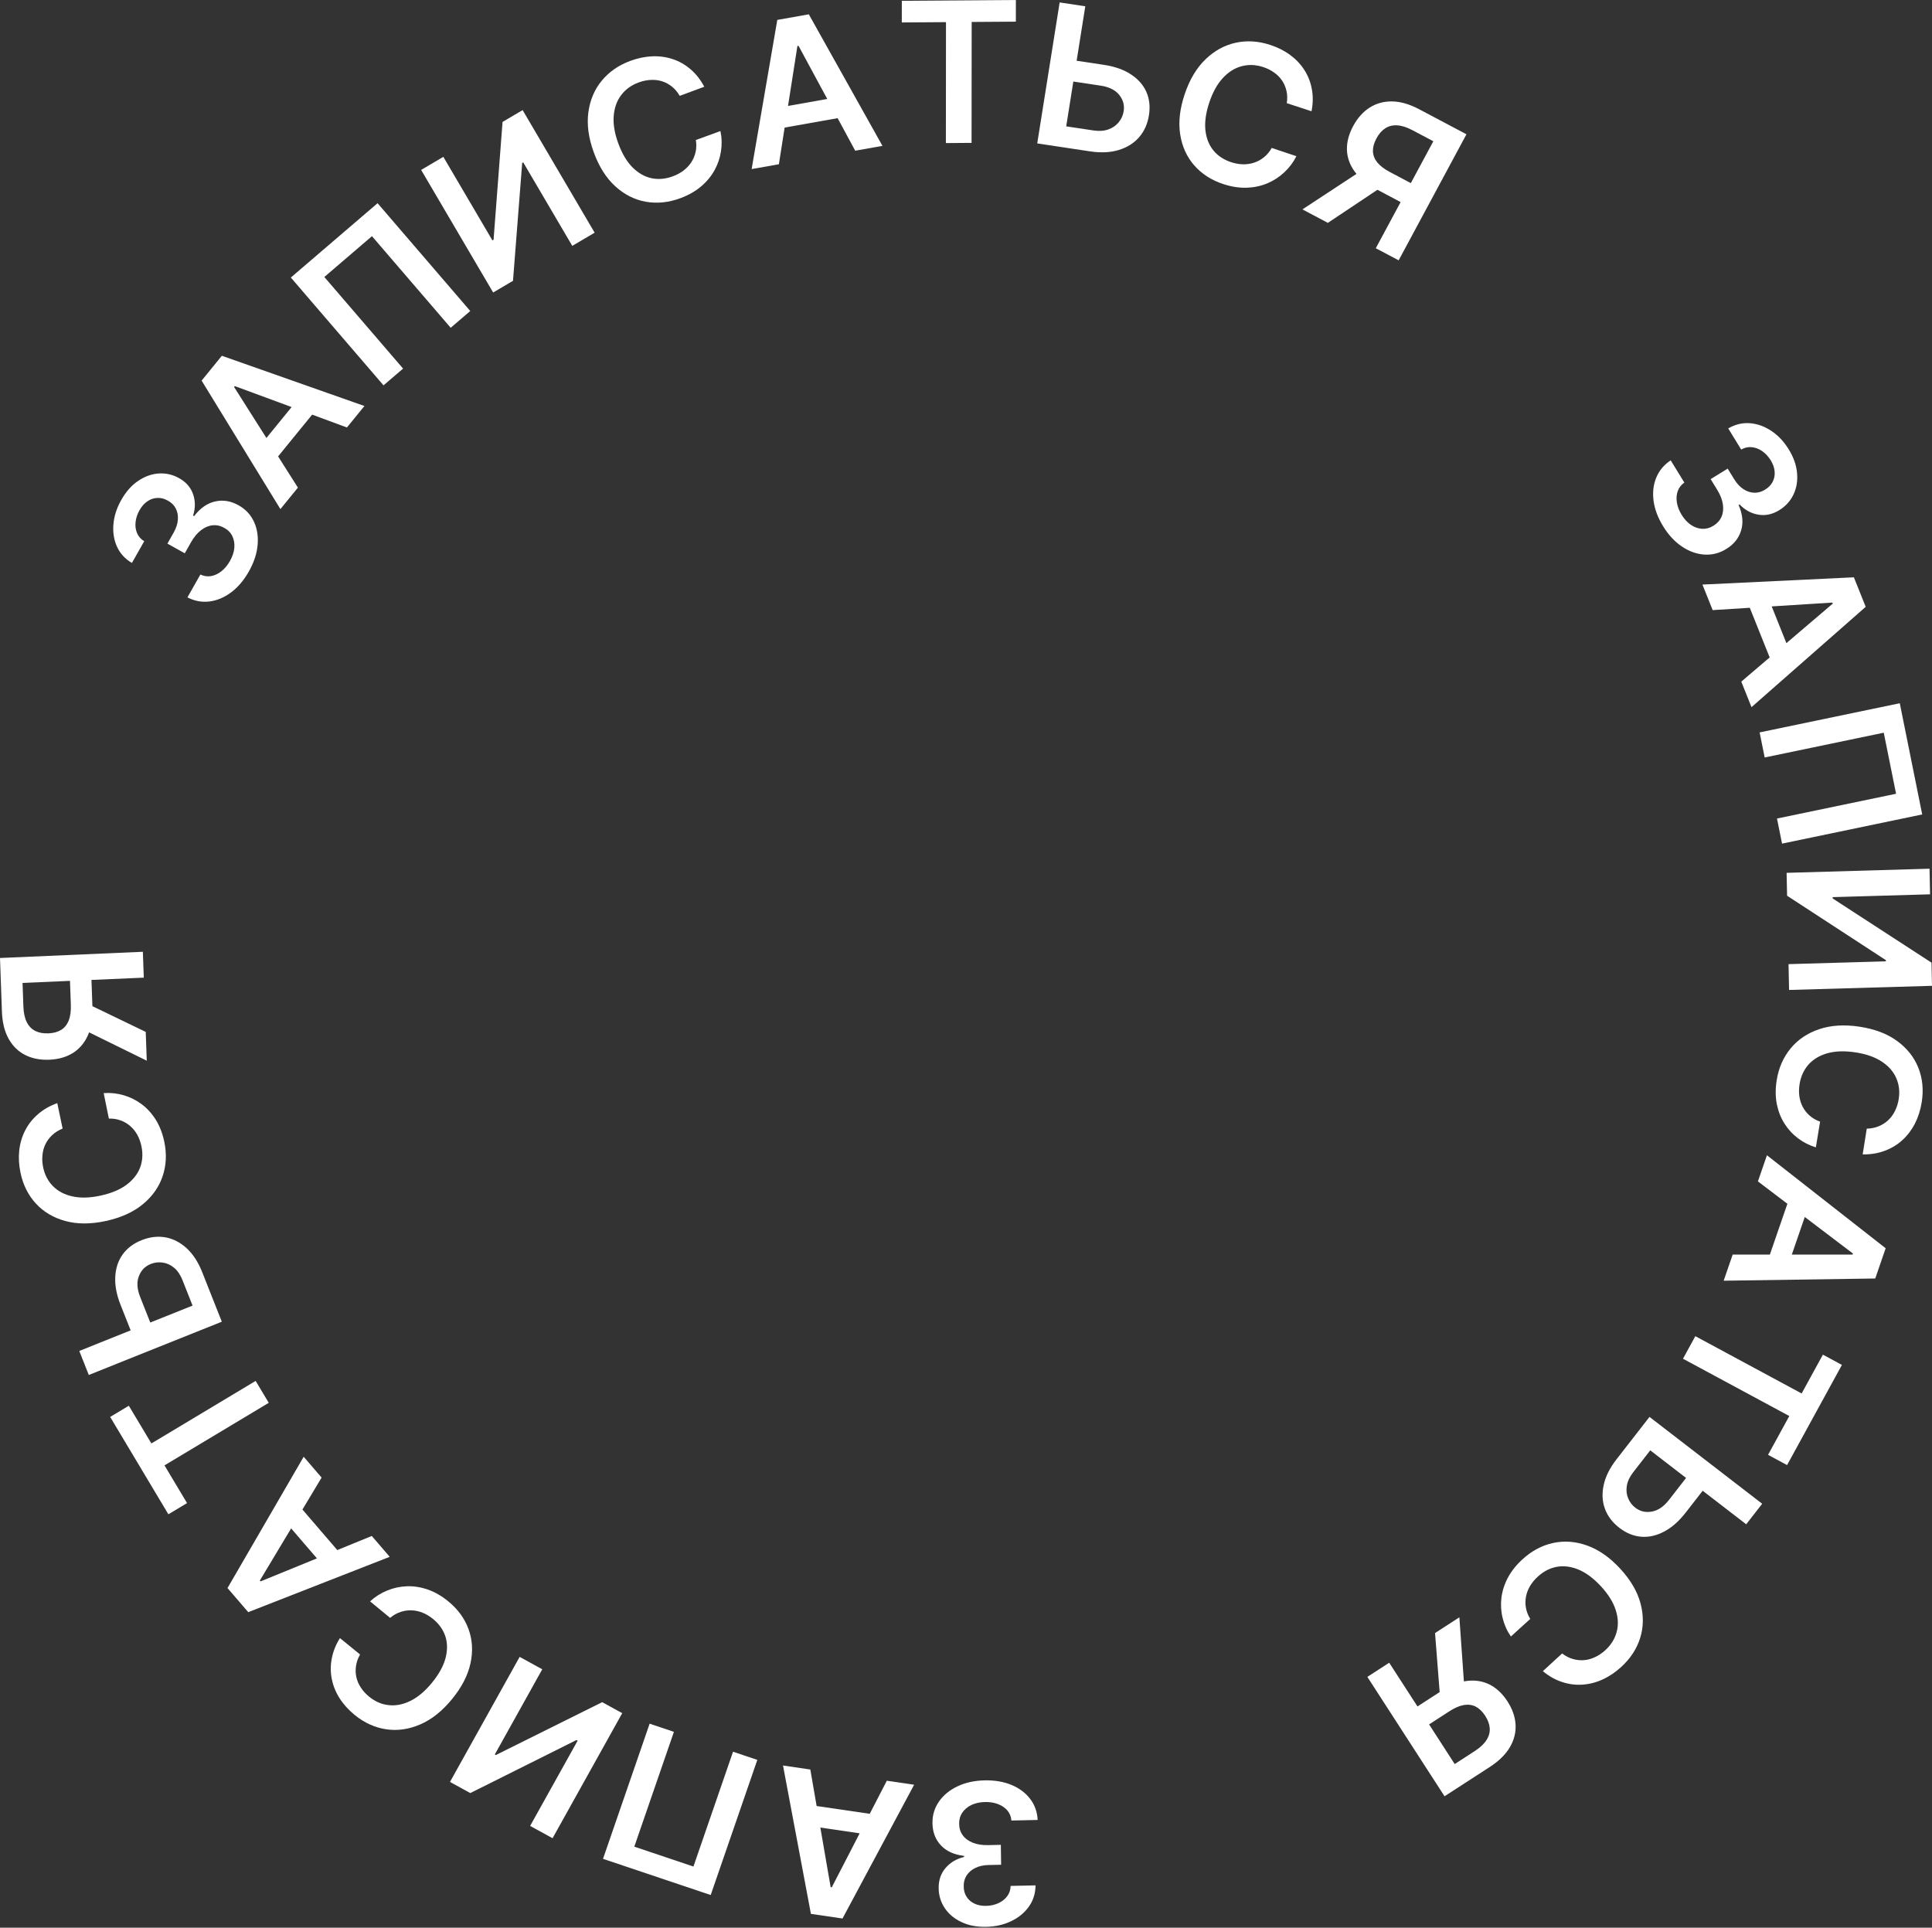 <?xml version="1.0" encoding="UTF-8"?> <svg xmlns="http://www.w3.org/2000/svg" width="463" height="462" viewBox="0 0 463 462" fill="none"><rect x="0" y="0" width="463" height="462" fill="#333333" stroke="none"/> <path d="M398.559 126.12C397.306 124.079 396.544 122.047 396.274 120.025C396.01 118.012 396.225 116.161 396.919 114.47C397.613 112.779 398.767 111.398 400.379 110.327L403.652 115.659C402.891 116.192 402.36 116.877 402.059 117.714C401.768 118.544 401.702 119.451 401.86 120.435C402.018 121.419 402.395 122.398 402.993 123.371C403.631 124.411 404.378 125.221 405.233 125.802C406.098 126.377 406.998 126.689 407.933 126.738C408.869 126.787 409.763 126.543 410.614 126.006C411.505 125.47 412.147 124.763 412.539 123.883C412.931 123.004 413.047 122.007 412.889 120.894C412.736 119.79 412.282 118.623 411.528 117.394L409.953 114.828L414.038 112.313L415.614 114.879C416.234 115.89 416.953 116.666 417.77 117.205C418.592 117.754 419.456 118.049 420.361 118.091C421.275 118.127 422.153 117.88 422.995 117.349C423.83 116.848 424.435 116.221 424.813 115.468C425.206 114.718 425.364 113.897 425.29 113.006C425.22 112.123 424.907 111.229 424.35 110.321C423.805 109.433 423.138 108.71 422.35 108.153C421.562 107.596 420.726 107.271 419.842 107.177C418.967 107.077 418.111 107.265 417.275 107.741L414.168 102.679C415.829 101.709 417.554 101.291 419.344 101.427C421.148 101.567 422.862 102.178 424.486 103.263C426.119 104.342 427.513 105.821 428.668 107.703C429.857 109.64 430.523 111.549 430.666 113.427C430.824 115.31 430.53 117.021 429.783 118.562C429.036 120.103 427.92 121.331 426.434 122.246C424.792 123.269 423.115 123.637 421.403 123.35C419.697 123.071 418.191 122.253 416.885 120.895L416.657 121.036C417.624 123.253 417.823 125.287 417.252 127.136C416.696 128.989 415.502 130.473 413.667 131.59C412.029 132.598 410.278 133.038 408.414 132.909C406.566 132.783 404.779 132.138 403.053 130.973C401.333 129.818 399.835 128.2 398.559 126.12Z" fill="white"></path> <path d="M410.438 146.223L407.988 140.103L444.279 138.36L447.112 145.437L419.745 169.48L417.296 163.36L439.217 144.665L439.118 144.417L410.438 146.223ZM422.999 141.371L429.678 158.061L425.046 159.936L418.367 143.246L422.999 141.371Z" fill="white"></path> <path d="M460.652 195.194L427.063 202.186L425.851 196.175L454.389 190.236L451.439 175.602L422.901 181.542L421.69 175.532L455.279 168.541L460.652 195.194Z" fill="white"></path> <path d="M462.408 208.198L462.537 214.336L439.19 215.011L439.197 215.328L462.883 230.713L463 236.267L428.749 237.258L428.618 231.07L451.948 230.396L451.942 230.112L428.272 214.676L428.156 209.189L462.408 208.198Z" fill="white"></path> <path d="M446.386 276.668L447.366 270.497C448.408 270.473 449.357 270.284 450.214 269.929C451.082 269.575 451.848 269.087 452.51 268.466C453.173 267.845 453.714 267.104 454.132 266.244C454.56 265.396 454.856 264.455 455.021 263.421C455.313 261.584 455.109 259.887 454.409 258.329C453.721 256.772 452.553 255.459 450.908 254.39C449.273 253.322 447.184 252.596 444.639 252.214C442.051 251.825 439.806 251.898 437.905 252.434C436.014 252.983 434.505 253.894 433.378 255.166C432.26 256.451 431.556 258.006 431.266 259.832C431.105 260.844 431.087 261.81 431.211 262.729C431.345 263.662 431.62 264.519 432.037 265.303C432.452 266.097 433.007 266.795 433.701 267.394C434.393 268.005 435.22 268.479 436.182 268.815L435.168 274.981C433.596 274.508 432.167 273.78 430.88 272.798C429.59 271.827 428.504 270.645 427.62 269.251C426.748 267.858 426.14 266.291 425.796 264.55C425.464 262.811 425.457 260.935 425.777 258.922C426.249 255.952 427.359 253.405 429.107 251.28C430.854 249.155 433.134 247.617 435.947 246.666C438.759 245.715 441.983 245.513 445.617 246.06C449.263 246.608 452.273 247.753 454.646 249.495C457.03 251.239 458.725 253.381 459.732 255.919C460.738 258.458 461.007 261.202 460.538 264.149C460.239 266.03 459.697 267.74 458.911 269.277C458.125 270.814 457.12 272.138 455.895 273.249C454.68 274.362 453.27 275.214 451.665 275.806C450.069 276.411 448.309 276.698 446.386 276.668Z" fill="white"></path> <path d="M421.282 283.139L423.443 276.876L451.896 299.165L449.398 306.409L413.073 306.942L415.233 300.679L443.961 300.681L444.049 300.428L421.282 283.139ZM433.91 287.613L428.019 304.694L423.306 303.11L429.197 286.029L433.91 287.613Z" fill="white"></path> <path d="M436.852 324.666L441.413 327.124L428.27 351.132L423.709 348.674L428.8 339.373L403.323 325.64L406.283 320.233L431.76 333.966L436.852 324.666Z" fill="white"></path> <path d="M409.332 355.626L403.979 362.507C402.367 364.58 400.645 366.097 398.816 367.057C396.988 368.033 395.154 368.447 393.314 368.299C391.475 368.152 389.729 367.441 388.076 366.167C386.415 364.887 385.26 363.362 384.612 361.592C383.973 359.829 383.877 357.928 384.325 355.888C384.765 353.857 385.792 351.805 387.405 349.732L395.301 339.583L422.305 360.396L418.475 365.318L395.48 347.595L391.413 352.822C390.562 353.916 390.048 355.001 389.871 356.078C389.694 357.155 389.793 358.149 390.168 359.059C390.536 359.977 391.116 360.742 391.907 361.351C393.05 362.232 394.364 362.54 395.85 362.274C397.339 362.024 398.721 361.078 399.997 359.438L405.35 352.557L409.332 355.626Z" fill="white"></path> <path d="M369.741 400.519L374.361 396.275C375.185 396.904 376.04 397.345 376.928 397.599C377.824 397.861 378.723 397.953 379.626 397.877C380.529 397.8 381.413 397.554 382.276 397.138C383.138 396.737 383.957 396.181 384.731 395.47C386.106 394.206 387.009 392.744 387.44 391.083C387.878 389.431 387.793 387.672 387.183 385.807C386.581 383.95 385.412 382.079 383.675 380.196C381.908 378.279 380.118 376.941 378.306 376.18C376.494 375.435 374.752 375.213 373.082 375.512C371.41 375.828 369.891 376.613 368.524 377.869C367.766 378.565 367.148 379.314 366.67 380.115C366.191 380.931 365.868 381.777 365.702 382.653C365.527 383.536 365.522 384.429 365.686 385.333C365.842 386.244 366.188 387.131 366.725 387.994L362.082 392.213C361.157 390.864 360.502 389.403 360.116 387.829C359.722 386.263 359.617 384.657 359.803 383.011C359.996 381.373 360.503 379.762 361.325 378.179C362.154 376.603 363.322 375.124 364.829 373.739C367.053 371.697 369.508 370.383 372.194 369.799C374.88 369.214 377.612 369.423 380.392 370.424C383.171 371.426 385.801 373.272 388.283 375.963C390.772 378.662 392.393 381.435 393.147 384.282C393.909 387.137 393.887 389.876 393.081 392.499C392.275 395.122 390.768 397.447 388.561 399.475C387.153 400.768 385.663 401.776 384.091 402.496C382.52 403.217 380.911 403.633 379.264 403.745C377.625 403.864 375.997 403.658 374.38 403.125C372.763 402.608 371.216 401.739 369.741 400.519Z" fill="white"></path> <path d="M327.684 401.89L332.922 398.498L348.619 422.781L353.406 419.681C354.701 418.842 355.643 417.961 356.232 417.038C356.817 416.13 357.077 415.182 357.011 414.194C356.941 413.222 356.578 412.228 355.922 411.213C355.266 410.197 354.515 409.468 353.669 409.025C352.829 408.591 351.879 408.46 350.818 408.631C349.754 408.819 348.579 409.329 347.293 410.162L340.281 414.703L337.499 410.4L345.215 405.402C347.43 403.967 349.533 403.121 351.523 402.862C353.52 402.613 355.346 402.904 357.001 403.735C358.653 404.581 360.072 405.921 361.259 407.756C362.439 409.582 363.087 411.429 363.202 413.296C363.314 415.18 362.861 416.992 361.844 418.735C360.826 420.478 359.214 422.063 357.008 423.492L346.18 430.505L327.684 401.89ZM350.976 405.199L345.274 408.892L343.904 391.385L349.734 387.609L350.976 405.199Z" fill="white"></path> <path d="M235.973 426.693C238.382 426.641 240.528 427.006 242.413 427.789C244.287 428.572 245.774 429.685 246.876 431.13C247.978 432.574 248.576 434.258 248.669 436.18L242.38 436.316C242.311 435.394 241.994 434.595 241.427 433.917C240.86 433.251 240.111 432.739 239.18 432.381C238.249 432.023 237.21 431.856 236.061 431.881C234.835 431.907 233.75 432.142 232.808 432.585C231.866 433.039 231.133 433.656 230.609 434.435C230.084 435.214 229.834 436.104 229.859 437.104C229.862 438.139 230.142 439.045 230.699 439.822C231.257 440.6 232.057 441.2 233.1 441.623C234.132 442.045 235.373 442.241 236.823 442.21L239.85 442.144L239.916 446.915L236.888 446.98C235.695 447.006 234.655 447.234 233.769 447.665C232.871 448.096 232.171 448.69 231.668 449.446C231.166 450.213 230.927 451.092 230.952 452.081C230.954 453.049 231.183 453.884 231.639 454.586C232.084 455.299 232.71 455.848 233.519 456.231C234.316 456.614 235.25 456.794 236.32 456.771C237.368 456.748 238.336 456.538 239.223 456.141C240.11 455.743 240.822 455.188 241.358 454.476C241.895 453.775 242.174 452.945 242.194 451.988L248.165 451.859C248.147 453.773 247.618 455.464 246.579 456.933C245.528 458.413 244.117 459.578 242.344 460.428C240.571 461.29 238.575 461.744 236.356 461.792C234.07 461.842 232.079 461.457 230.384 460.637C228.677 459.828 227.351 458.717 226.406 457.302C225.461 455.888 224.976 454.313 224.952 452.578C224.914 450.654 225.461 449.03 226.592 447.704C227.711 446.378 229.194 445.495 231.039 445.055L231.035 444.788C228.622 444.506 226.765 443.656 225.462 442.238C224.149 440.832 223.483 439.061 223.465 436.925C223.439 435.013 223.961 433.288 225.033 431.752C226.094 430.228 227.572 429.016 229.467 428.119C231.351 427.222 233.52 426.746 235.973 426.693Z" fill="white"></path> <path d="M212.525 426.779L219.071 427.739L201.905 459.799L194.334 458.689L187.646 423.13L194.192 424.09L199.063 452.291L199.328 452.33L212.525 426.779ZM210.252 440.004L192.399 437.385L193.163 432.466L211.016 435.084L210.252 440.004Z" fill="white"></path> <path d="M144.511 445.498L155.683 413.107L161.502 415.063L152.01 442.582L166.179 447.345L175.671 419.826L181.491 421.782L170.319 454.172L144.511 445.498Z" fill="white"></path> <path d="M132.421 440.556L127.045 437.607L138.426 417.178L138.148 417.026L112.701 429.736L107.837 427.067L124.532 397.097L129.952 400.071L118.579 420.485L118.828 420.621L144.31 407.95L149.116 410.587L132.421 440.556Z" fill="white"></path> <path d="M81.463 392.591L86.291 396.522C85.776 397.429 85.452 398.34 85.318 399.255C85.177 400.178 85.205 401.08 85.401 401.96C85.597 402.84 85.959 403.676 86.488 404.466C87 405.259 87.661 405.984 88.47 406.643C89.907 407.813 91.478 408.487 93.184 408.665C94.883 408.852 96.618 408.506 98.388 407.626C100.151 406.756 101.852 405.322 103.491 403.327C105.158 401.297 106.248 399.33 106.762 397.428C107.26 395.527 107.249 393.774 106.729 392.169C106.194 390.565 105.212 389.182 103.784 388.019C102.992 387.374 102.167 386.875 101.308 386.522C100.434 386.171 99.551 385.978 98.66 385.944C97.76 385.903 96.872 386.031 95.997 386.328C95.113 386.617 94.279 387.091 93.494 387.749L88.688 383.793C89.904 382.678 91.268 381.814 92.778 381.198C94.28 380.576 95.86 380.234 97.519 380.172C99.171 380.119 100.837 380.38 102.518 380.956C104.192 381.541 105.817 382.474 107.391 383.756C109.715 385.648 111.345 387.877 112.283 390.442C113.22 393.007 113.377 395.737 112.753 398.63C112.129 401.524 110.646 404.396 108.305 407.247C105.957 410.107 103.421 412.12 100.695 413.289C97.963 414.466 95.241 414.851 92.53 414.446C89.819 414.04 87.31 412.899 85.004 411.021C83.533 409.823 82.335 408.501 81.41 407.057C80.486 405.612 79.859 404.085 79.529 402.476C79.192 400.875 79.18 399.237 79.494 397.561C79.792 395.886 80.448 394.23 81.463 392.591Z" fill="white"></path> <path d="M89.098 368.119L93.393 373.116L59.489 386.377L54.523 380.599L72.777 349.13L77.072 354.127L62.269 378.802L62.442 379.004L89.098 368.119ZM78.73 376.722L67.018 363.095L70.813 359.842L82.525 373.468L78.73 376.722Z" fill="white"></path> <path d="M44.825 360.237L40.351 362.921L26.4 339.588L30.874 336.904L36.278 345.943L61.265 330.953L64.407 336.208L39.42 351.198L44.825 360.237Z" fill="white"></path> <path d="M32.078 320.778L28.893 312.73C27.933 310.305 27.51 308.066 27.623 306.013C27.722 303.954 28.308 302.171 29.383 300.664C30.458 299.158 31.971 298.015 33.922 297.233C35.884 296.448 37.795 296.221 39.657 296.551C41.509 296.885 43.2 297.756 44.73 299.163C46.257 300.56 47.5 302.471 48.46 304.896L53.158 316.766L21.278 329.531L19 323.774L46.147 312.904L43.728 306.79C43.221 305.511 42.549 304.525 41.71 303.833C40.871 303.141 39.962 302.728 38.983 302.594C38 302.45 37.042 302.564 36.108 302.938C34.759 303.479 33.816 304.454 33.281 305.864C32.73 307.267 32.835 308.929 33.594 310.848L36.779 318.896L32.078 320.778Z" fill="white"></path> <path d="M13.727 264.38L15.004 270.478C14.036 270.869 13.213 271.382 12.536 272.016C11.848 272.653 11.303 273.379 10.903 274.192C10.503 275.006 10.26 275.888 10.174 276.838C10.074 277.78 10.131 278.762 10.345 279.784C10.725 281.599 11.521 283.109 12.732 284.313C13.931 285.52 15.493 286.33 17.417 286.745C19.33 287.161 21.547 287.097 24.069 286.553C26.635 285.999 28.713 285.135 30.305 283.962C31.883 282.781 32.974 281.398 33.578 279.813C34.169 278.22 34.275 276.521 33.897 274.716C33.688 273.716 33.361 272.81 32.917 271.997C32.46 271.175 31.896 270.473 31.226 269.89C30.555 269.297 29.786 268.843 28.922 268.53C28.055 268.206 27.111 268.057 26.09 268.085L24.846 261.979C26.488 261.863 28.087 262.035 29.644 262.494C31.198 262.943 32.638 263.66 33.962 264.647C35.276 265.636 36.404 266.881 37.346 268.382C38.277 269.885 38.951 271.631 39.367 273.621C39.982 276.556 39.848 279.323 38.966 281.922C38.084 284.521 36.494 286.762 34.195 288.644C31.896 290.527 28.945 291.857 25.343 292.635C21.729 293.415 18.5 293.413 15.654 292.63C12.797 291.849 10.446 290.454 8.598 288.444C6.751 286.434 5.523 283.972 4.913 281.059C4.523 279.2 4.423 277.415 4.613 275.704C4.802 273.993 5.274 272.402 6.027 270.933C6.77 269.466 7.789 268.172 9.083 267.052C10.364 265.923 11.912 265.033 13.727 264.38Z" fill="white"></path> <path d="M34.237 228.108L34.459 234.309L5.404 235.574L5.607 241.241C5.662 242.775 5.936 244.026 6.428 244.995C6.909 245.954 7.593 246.653 8.479 247.093C9.354 247.522 10.399 247.711 11.614 247.658C12.828 247.605 13.845 247.327 14.665 246.824C15.473 246.321 16.076 245.571 16.476 244.574C16.864 243.567 17.031 242.302 16.976 240.78L16.679 232.478L21.828 232.254L22.155 241.389C22.249 244.011 21.894 246.242 21.089 248.08C20.273 249.918 19.079 251.339 17.508 252.343C15.925 253.335 14.035 253.88 11.84 253.975C9.655 254.07 7.728 253.698 6.057 252.858C4.374 252.008 3.044 250.708 2.066 248.958C1.088 247.209 0.553 245.028 0.459 242.417L-1.29589e-05 229.599L34.237 228.108ZM19.356 246.436L19.114 239.685L34.925 247.311L35.172 254.211L19.356 246.436Z" fill="white"></path> <path d="M59.629 136.979C58.44 139.078 57.024 140.743 55.381 141.975C53.743 143.196 52.018 143.921 50.203 144.149C48.389 144.376 46.627 144.051 44.916 143.172L48.022 137.692C48.855 138.093 49.709 138.219 50.586 138.069C51.453 137.913 52.279 137.524 53.066 136.902C53.853 136.28 54.53 135.468 55.097 134.468C55.703 133.399 56.056 132.349 56.155 131.317C56.245 130.28 56.088 129.341 55.683 128.501C55.278 127.661 54.637 127.002 53.758 126.525C52.862 126.011 51.935 125.8 50.976 125.892C50.018 125.983 49.089 126.373 48.189 127.06C47.294 127.737 46.489 128.707 45.773 129.97L44.278 132.608L40.118 130.284L41.613 127.647C42.202 126.607 42.538 125.598 42.619 124.621C42.707 123.633 42.552 122.735 42.156 121.925C41.75 121.11 41.112 120.466 40.244 119.994C39.406 119.513 38.566 119.294 37.725 119.336C36.88 119.362 36.085 119.628 35.339 120.133C34.599 120.628 33.964 121.341 33.436 122.274C32.918 123.187 32.604 124.125 32.493 125.086C32.382 126.047 32.497 126.937 32.838 127.754C33.17 128.566 33.744 129.219 34.562 129.714L31.613 134.917C29.967 133.947 28.775 132.648 28.037 131.021C27.296 129.379 27.012 127.583 27.185 125.633C27.348 123.677 27.978 121.733 29.074 119.8C30.203 117.808 31.556 116.287 33.135 115.237C34.709 114.172 36.35 113.585 38.058 113.478C39.766 113.37 41.376 113.738 42.889 114.583C44.572 115.51 45.698 116.791 46.265 118.426C46.838 120.05 46.842 121.766 46.277 123.574L46.509 123.704C47.99 121.768 49.677 120.593 51.571 120.18C53.461 119.752 55.334 120.062 57.19 121.112C58.858 122.043 60.082 123.354 60.861 125.042C61.636 126.716 61.926 128.592 61.731 130.67C61.541 132.739 60.841 134.842 59.629 136.979Z" fill="white"></path> <path d="M71.393 116.867L67.199 122.015L48.317 91.219L53.168 85.266L87.333 97.305L83.138 102.452L56.266 92.532L56.096 92.74L71.393 116.867ZM61.133 108.298L72.572 94.26L76.43 97.377L64.992 111.416L61.133 108.298Z" fill="white"></path> <path d="M90.485 48.699L112.695 74.539L108.008 78.557L89.138 56.602L77.726 66.385L96.596 88.339L91.909 92.356L69.699 66.516L90.485 48.699Z" fill="white"></path> <path d="M100.926 40.724L106.244 37.589L118.008 57.616L118.283 57.454L120.434 29.223L125.246 26.386L142.505 55.766L137.144 58.927L125.388 38.915L125.142 39.059L122.939 67.302L118.185 70.105L100.926 40.724Z" fill="white"></path> <path d="M168.775 20.794L162.894 22.971C162.376 22.074 161.757 21.339 161.036 20.765C160.311 20.182 159.518 19.753 158.657 19.48C157.796 19.207 156.888 19.1 155.933 19.157C154.985 19.2 154.018 19.404 153.033 19.769C151.283 20.417 149.891 21.429 148.859 22.805C147.822 24.171 147.228 25.835 147.076 27.796C146.919 29.747 147.281 31.927 148.16 34.335C149.055 36.785 150.191 38.707 151.569 40.103C152.954 41.483 154.473 42.353 156.127 42.711C157.788 43.055 159.488 42.905 161.228 42.261C162.193 41.904 163.048 41.445 163.796 40.885C164.549 40.31 165.17 39.648 165.659 38.899C166.157 38.147 166.504 37.32 166.699 36.42C166.904 35.516 166.924 34.561 166.76 33.557L172.652 31.412C172.988 33.015 173.032 34.62 172.786 36.226C172.55 37.828 172.031 39.357 171.23 40.813C170.425 42.259 169.341 43.56 167.978 44.715C166.612 45.86 164.969 46.787 163.051 47.497C160.221 48.545 157.457 48.828 154.759 48.348C152.06 47.867 149.623 46.633 147.446 44.647C145.268 42.66 143.552 39.946 142.296 36.506C141.036 33.055 140.603 29.866 140.998 26.939C141.389 24.002 142.457 21.471 144.204 19.345C145.95 17.219 148.228 15.637 151.037 14.597C152.83 13.933 154.588 13.567 156.311 13.497C158.035 13.427 159.677 13.653 161.236 14.177C162.792 14.69 164.212 15.501 165.498 16.611C166.791 17.706 167.883 19.101 168.775 20.794Z" fill="white"></path> <path d="M186.659 39.364L180.128 40.523L186.277 4.772L193.831 3.432L211.478 34.959L204.948 36.118L191.363 10.977L191.099 11.024L186.659 39.364ZM184.622 26.136L202.433 22.975L203.268 27.87L185.457 31.031L184.622 26.136Z" fill="white"></path> <path d="M216.115 5.381L216.12 0.192L243.454 -2.74846e-05L243.449 5.189L232.86 5.263L232.834 34.244L226.678 34.288L226.704 5.307L216.115 5.381Z" fill="white"></path> <path d="M255.949 14.248L264.54 15.54C267.129 15.929 269.281 16.686 270.997 17.812C272.725 18.927 273.964 20.324 274.712 22.002C275.46 23.68 275.67 25.553 275.341 27.621C275.011 29.7 274.224 31.457 272.981 32.892C271.74 34.315 270.118 35.333 268.115 35.944C266.123 36.556 263.832 36.668 261.244 36.279L248.572 34.373L253.943 0.584L260.089 1.508L255.515 30.282L262.041 31.263C263.407 31.469 264.605 31.384 265.634 31.01C266.663 30.635 267.488 30.061 268.107 29.287C268.737 28.514 269.131 27.633 269.288 26.643C269.516 25.213 269.158 23.915 268.216 22.748C267.286 21.573 265.797 20.831 263.749 20.523L255.158 19.231L255.949 14.248Z" fill="white"></path> <path d="M314.305 26.668L308.376 24.724C308.534 23.696 308.513 22.732 308.311 21.833C308.113 20.923 307.765 20.093 307.266 19.342C306.768 18.592 306.13 17.943 305.352 17.394C304.588 16.838 303.71 16.398 302.717 16.072C300.952 15.493 299.238 15.424 297.576 15.865C295.917 16.295 294.415 17.234 293.07 18.683C291.729 20.121 290.648 22.061 289.826 24.502C288.989 26.986 288.67 29.205 288.869 31.16C289.081 33.107 289.718 34.736 290.779 36.047C291.854 37.35 293.268 38.289 295.023 38.865C295.995 39.184 296.947 39.355 297.878 39.379C298.823 39.395 299.719 39.261 300.566 38.975C301.424 38.693 302.21 38.259 302.924 37.671C303.649 37.087 304.261 36.349 304.761 35.457L310.68 37.433C309.938 38.904 308.97 40.194 307.774 41.304C306.589 42.418 305.231 43.298 303.698 43.946C302.169 44.583 300.514 44.932 298.733 44.994C296.956 45.044 295.1 44.753 293.166 44.118C290.312 43.182 287.988 41.686 286.192 39.63C284.396 37.574 283.274 35.088 282.824 32.17C282.375 29.253 282.738 26.05 283.912 22.563C285.091 19.064 286.748 16.286 288.884 14.229C291.024 12.161 293.437 10.834 296.123 10.247C298.808 9.661 301.567 9.832 304.399 10.761C306.207 11.354 307.802 12.159 309.184 13.176C310.567 14.193 311.701 15.392 312.585 16.773C313.473 18.145 314.07 19.666 314.375 21.339C314.694 23.005 314.671 24.781 314.305 26.668Z" fill="white"></path> <path d="M335.185 62.393L329.707 59.493L343.496 33.855L338.489 31.205C337.134 30.487 335.912 30.099 334.821 30.04C333.746 29.976 332.79 30.215 331.956 30.759C331.136 31.298 330.438 32.103 329.861 33.175C329.285 34.247 329.004 35.261 329.02 36.217C329.041 37.163 329.38 38.056 330.038 38.897C330.711 39.733 331.72 40.508 333.065 41.22L340.399 45.103L337.955 49.646L329.885 45.373C327.568 44.147 325.82 42.729 324.642 41.12C323.47 39.501 322.852 37.765 322.789 35.912C322.741 34.055 323.238 32.157 324.28 30.22C325.317 28.293 326.626 26.819 328.209 25.8C329.807 24.776 331.613 24.279 333.627 24.309C335.642 24.34 337.802 24.966 340.11 26.187L351.434 32.183L335.185 62.393ZM326.952 40.448L332.917 43.605L318.22 53.411L312.123 50.184L326.952 40.448Z" fill="white"></path> </svg> 